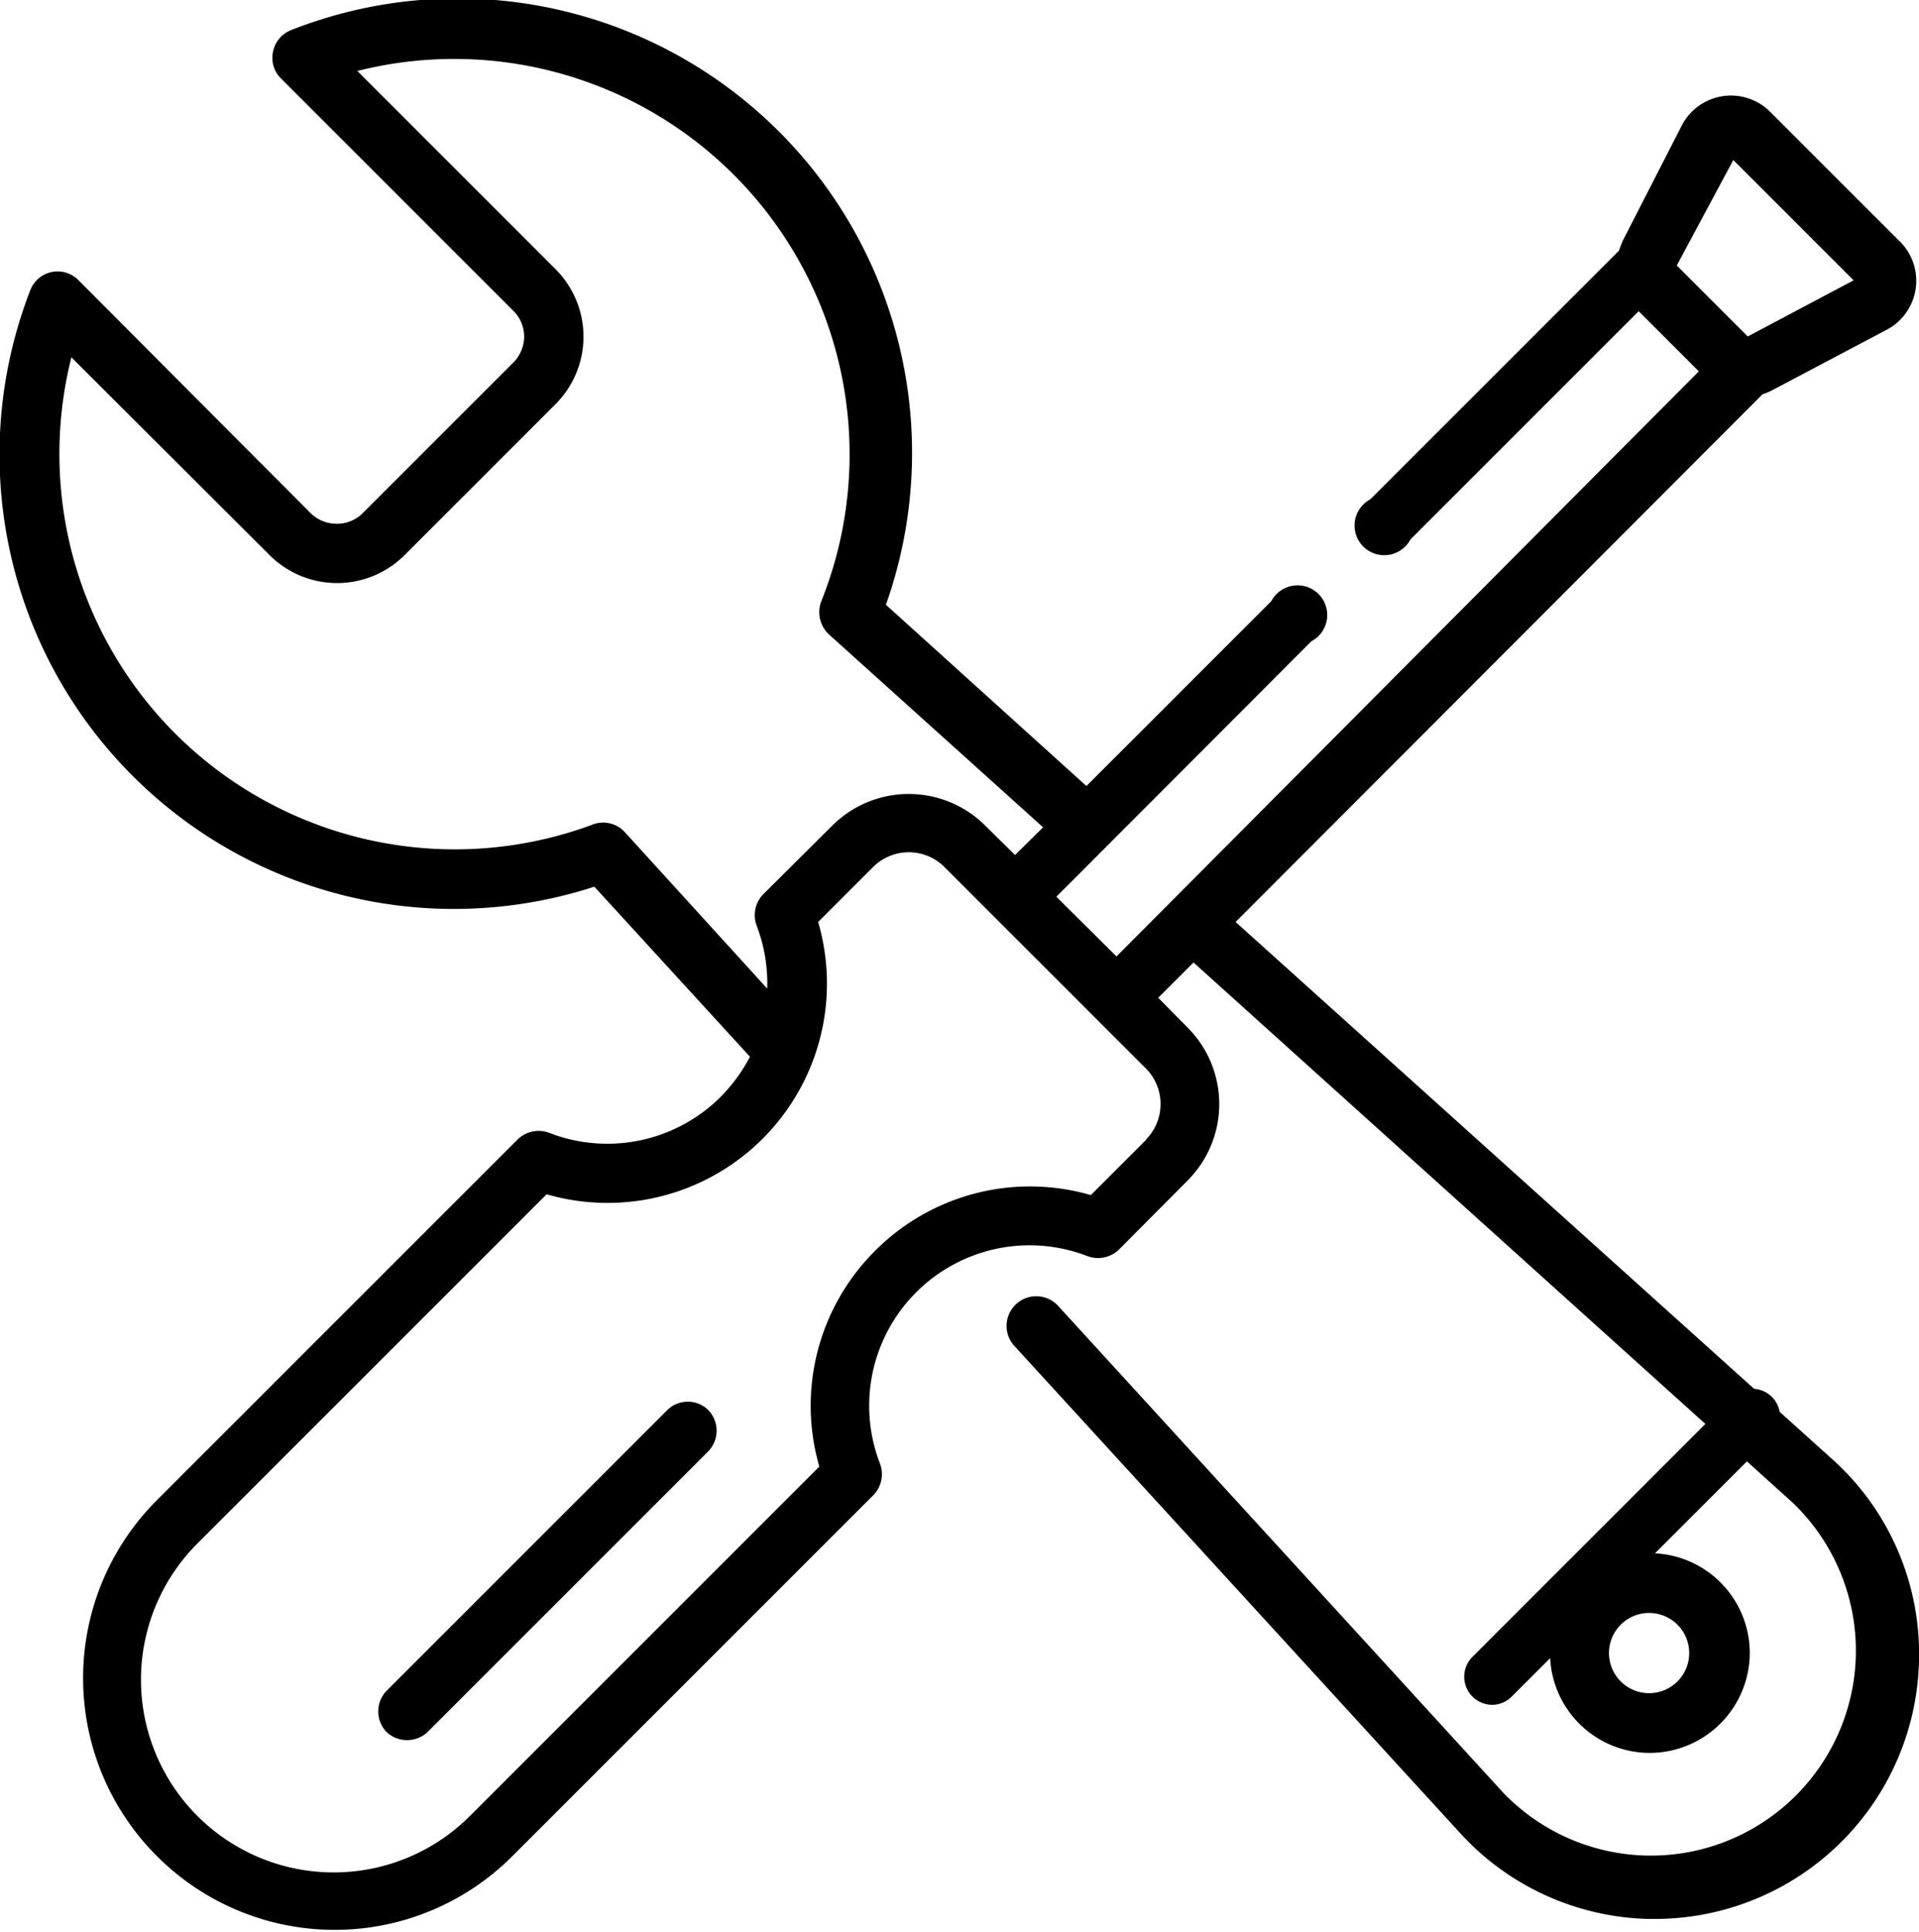 <svg id="Yoast" xmlns="http://www.w3.org/2000/svg" viewBox="0 0 47.85 48.17"><title>construction-icon-webpunkt</title><path d="M46.29,42.23a2.49,2.49,0,1,0-2.49,2.49A2.5,2.5,0,0,0,46.29,42.23Zm-3.51,0a1,1,0,1,1,2,0,1,1,0,0,1-2,0Z" transform="translate(-2.66 -1.01)"/><path d="M50.51,42.1a6.52,6.52,0,0,0-2.18-4.72L33.47,24,46.61,10.84a1.45,1.45,0,0,0,.26-.11l2.84-1.5A1.38,1.38,0,0,0,50,7l-3.2-3.2a1.38,1.38,0,0,0-2.2.33L43.13,7a2.77,2.77,0,0,0-.1.26l-6.2,6.2a.74.74,0,1,0,1,1l5.69-5.69,1.5,1.5L30.5,24.86,29,23.37,35.36,17a.74.74,0,1,0-1-1l-4.61,4.61-5-4.52A11.33,11.33,0,0,0,9.92,1.76a.73.73,0,0,0-.45.53.72.72,0,0,0,.2.68l5.79,5.79a.91.91,0,0,1,.27.64.93.93,0,0,1-.27.65L11.7,13.81a.9.9,0,0,1-.64.26.92.92,0,0,1-.65-.26L4.62,8a.73.73,0,0,0-1.21.26A11.33,11.33,0,0,0,17.48,23.12l3.88,4.24a4.14,4.14,0,0,1-.73,1,4,4,0,0,1-4.27.9.75.75,0,0,0-.79.16l-9,9a6.27,6.27,0,0,0,0,8.87,6.26,6.26,0,0,0,8.87,0l9-9a.75.75,0,0,0,.16-.79,4,4,0,0,1,5.17-5.17.75.75,0,0,0,.79-.16l1.7-1.71a2.7,2.7,0,0,0,0-3.84l-.72-.73.88-.88L47.35,38.47a5.11,5.11,0,1,1-7.2,7.25L29.06,33.59a.74.74,0,1,0-1.09,1L39.06,46.71a6.57,6.57,0,0,0,4.71,2.15h.16a6.59,6.59,0,0,0,6.58-6.76ZM18.24,21.76a.73.73,0,0,0-.8-.19,9.86,9.86,0,0,1-13-11.65l4.94,4.93a2.38,2.38,0,0,0,3.37,0l3.76-3.76a2.38,2.38,0,0,0,0-3.37L11.57,2.78A9.86,9.86,0,0,1,23.14,16a.76.76,0,0,0,.19.83l5.34,4.81-.7.69-.73-.72a2.7,2.7,0,0,0-3.84,0l-1.71,1.7a.75.75,0,0,0-.16.79,4,4,0,0,1,.26,1.56Zm13,7.67-1.38,1.38a5.45,5.45,0,0,0-5.38,1.39h0a5.45,5.45,0,0,0-1.39,5.38l-8.71,8.71A4.8,4.8,0,0,1,7.58,39.5l8.71-8.71A5.47,5.47,0,0,0,23.06,24l1.38-1.38a1.26,1.26,0,0,1,1.76,0l1.25,1.25L30,26.42l1.25,1.25A1.26,1.26,0,0,1,31.23,29.43ZM45.88,5l3,3L46.24,9.4,44.47,7.63Z" transform="translate(-2.66 -1.01)"/><path d="M46.85,35.85a.7.7,0,0,0-1,0l-6.47,6.47a.7.7,0,0,0,0,1,.71.71,0,0,0,.49.2.69.69,0,0,0,.48-.2l6.47-6.47A.7.7,0,0,0,46.85,35.85Z" transform="translate(-2.66 -1.01)"/><path d="M19.31,36.16l-7,7a.74.74,0,0,0,0,1.05.75.75,0,0,0,1,0l7-7a.74.74,0,0,0,0-1.05A.73.73,0,0,0,19.31,36.16Z" transform="translate(-2.66 -1.01)"/></svg>